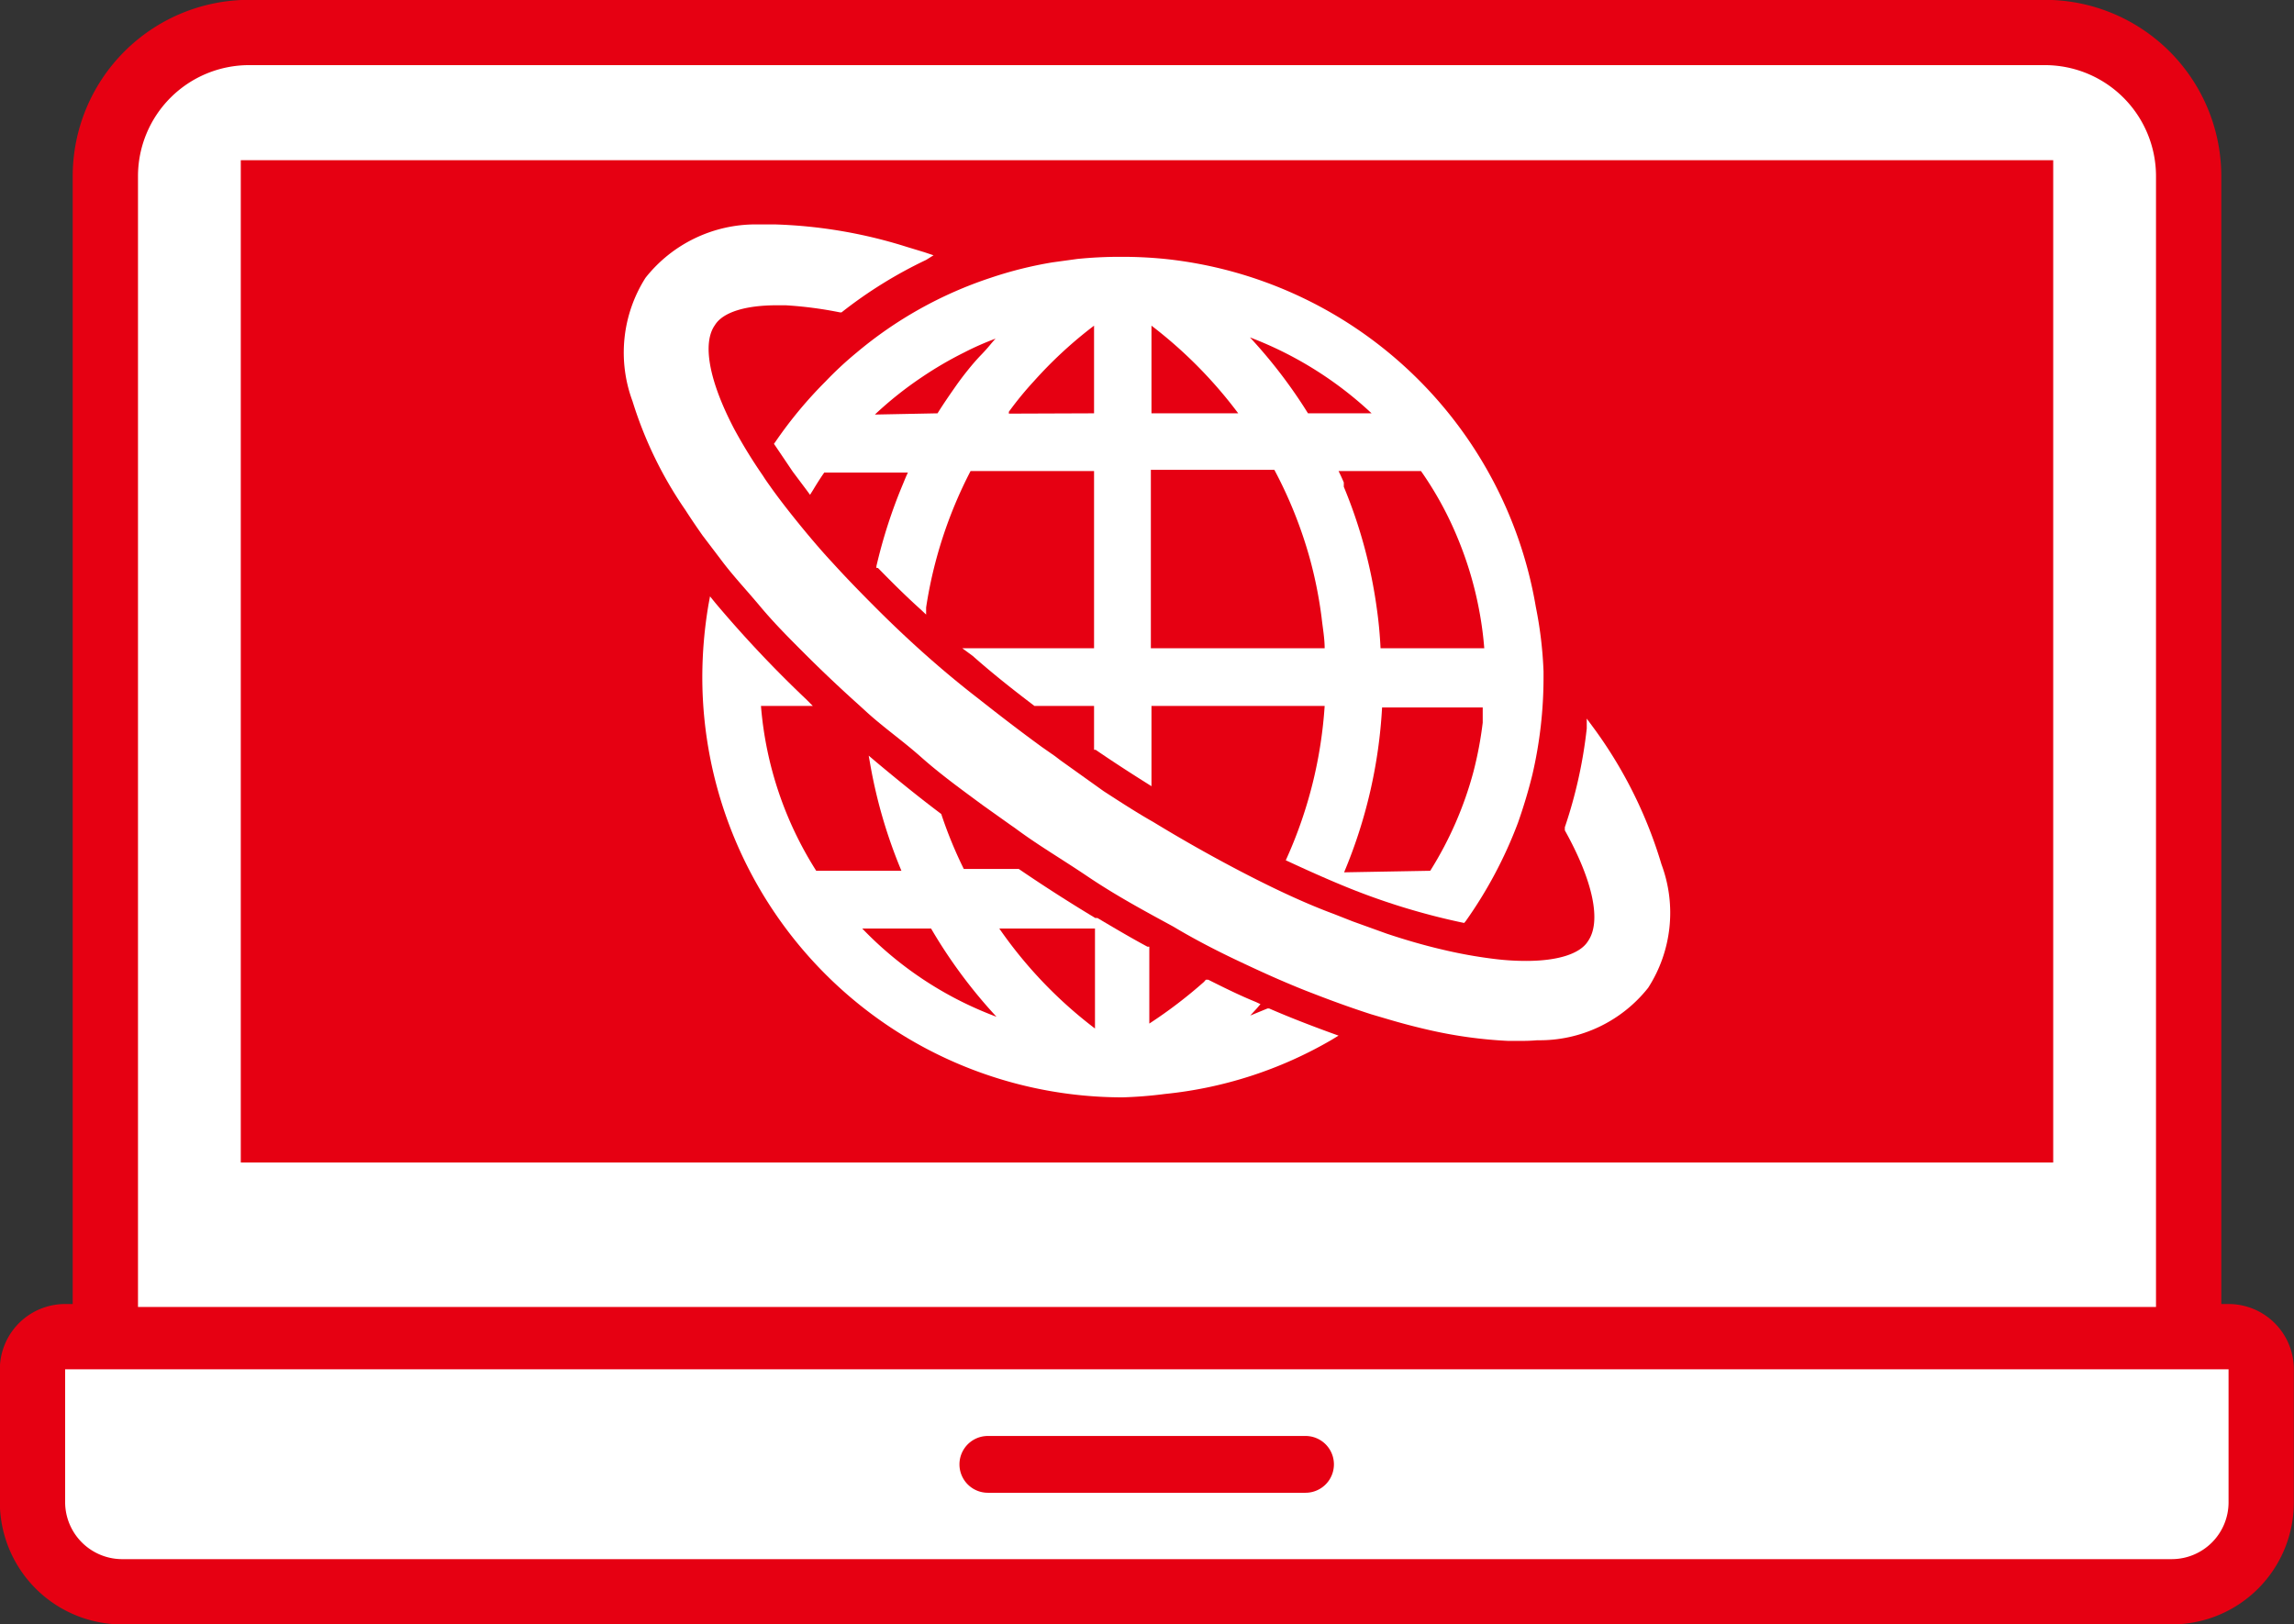 <svg xmlns="http://www.w3.org/2000/svg" viewBox="0 0 74.31 52.62"><rect x="0" y="0" width="74.31" height="52.62" fill="#333333" stroke="none"/><defs><style>.cls-1{fill:none;stroke:#e60012;stroke-linecap:round;stroke-linejoin:round;stroke-width:4.23px;}.cls-2,.cls-4{fill:#fff;}.cls-2{fill-rule:evenodd;}.cls-3{fill:#e60012;}</style></defs><g id="レイヤー_2" data-name="レイヤー 2"><g id="レイヤー_2-2" data-name="レイヤー 2"><path class="cls-1" d="M2.11,44.36v4.31A1.85,1.85,0,0,0,4,50.51H70.36a1.84,1.84,0,0,0,1.83-1.84V44.36Zm40.18,4H32a.92.92,0,0,1,0-1.84H42.29a.92.92,0,0,1,0,1.84Z"/><path class="cls-1" d="M69.84,5.71a3.6,3.6,0,0,0-3.6-3.6H8.06a3.6,3.6,0,0,0-3.59,3.6V42.34H69.84Z"/><rect class="cls-1" x="7.8" y="5.19" width="58.71" height="32.47"/><path class="cls-1" d="M47.33,29.88a22,22,0,0,1-3.9-1.22c-.53-.22-1.09-.47-1.67-.74l-.11-.05.05-.11a14.29,14.29,0,0,0,1.21-4.89H37.3v2.6l-.19-.12c-.54-.34-1.08-.69-1.62-1.06l-.05,0V22.87H33.51l0,0c-.7-.53-1.38-1.07-2-1.62L31.17,21h4.27V15.26h-4A14.23,14.23,0,0,0,30,19.68l0,.23-.17-.16c-.49-.44-.95-.9-1.39-1.35l-.05,0,0-.06a16.51,16.51,0,0,1,.86-2.66c.05-.12.1-.25.16-.37H26.7c-.12.17-.24.36-.36.56l-.1.16-.11-.15-.45-.6-.56-.83-.05-.07.05-.07a13.74,13.74,0,0,1,1.62-1.95,11.37,11.37,0,0,1,1-.93A13.14,13.14,0,0,1,32.09,9a12.78,12.78,0,0,1,2-.5l.8-.11a13.56,13.56,0,0,1,1.43-.07,13.83,13.83,0,0,1,1.43.07,13.62,13.62,0,0,1,12,11.27A13.1,13.1,0,0,1,50,21.75v.19a13.9,13.9,0,0,1-.36,3.15c-.13.53-.29,1.06-.47,1.57a14.08,14.08,0,0,1-1.69,3.18l-.05.06Zm-1-1.67A11.72,11.72,0,0,0,47.73,25a12.05,12.05,0,0,0,.3-1.59c0-.18,0-.34,0-.49H44.77a16.05,16.05,0,0,1-1.23,5.34ZM48.08,21a11.31,11.31,0,0,0-.15-1.15,11.7,11.7,0,0,0-.7-2.39,11.15,11.15,0,0,0-1.2-2.2H43.36c.06.12.12.25.17.37l0,.14a15.82,15.82,0,0,1,1.07,3.95c.06.42.1.85.12,1.28Zm-5.17,0c0-.32-.06-.64-.1-1a13.88,13.88,0,0,0-.39-1.94,14.17,14.17,0,0,0-1.14-2.84h-4V21Zm1.52-7.61a12,12,0,0,0-3.94-2.46,16.2,16.2,0,0,1,1.76,2.27l.12.19Zm-4.32,0a14.54,14.54,0,0,0-2.81-2.84v2.84Zm-4.67,0V10.55l-.13.1a13.78,13.78,0,0,0-1.81,1.69,11,11,0,0,0-.82,1l0,.06Zm-5.07,0c.18-.29.38-.58.59-.88s.53-.71.81-1,.32-.37.48-.54c-.35.13-.69.28-1,.44a12,12,0,0,0-1.39.81,11.87,11.87,0,0,0-1.52,1.21Z"/><path class="cls-1" d="M36.37,35.55A13.62,13.62,0,0,1,22.75,21.94a14.15,14.15,0,0,1,.2-2.35l.05-.27.17.21a38.16,38.16,0,0,0,2.94,3.12l.22.22H24.65a11.7,11.7,0,0,0,1.79,5.34H29.2a16.12,16.12,0,0,1-1-3.39l-.06-.34.26.22c.67.56,1.37,1.13,2.09,1.67l0,0v0a13.85,13.85,0,0,0,.73,1.78H33l0,0c.82.56,1.65,1.09,2.48,1.59l.07,0c.54.32,1.08.64,1.62.93l.06,0v2.49A15.18,15.18,0,0,0,39,31.81l.06-.07.08,0c.52.26,1,.5,1.54.72l.15.07-.11.13-.22.24.56-.23.05,0,0,0c.69.3,1.37.56,2,.79l.25.09-.23.14a13.38,13.38,0,0,1-5.39,1.75A13.83,13.83,0,0,1,36.37,35.55Zm-4-5.47a14.24,14.24,0,0,0,3.1,3.24V30.08Zm-4.44,0a11.7,11.7,0,0,0,4.35,2.86,16.29,16.29,0,0,1-2.12-2.86Z"/><path class="cls-1" d="M49.22,33.72h-.39a14.57,14.57,0,0,1-2.53-.35c-.44-.1-.9-.22-1.37-.36l-.51-.15c-.62-.2-1.26-.43-1.9-.68-.37-.14-.75-.3-1.12-.46s-1-.45-1.52-.7-1.24-.62-1.87-1c-.92-.5-1.85-1-2.77-1.62s-1.59-1-2.37-1.58l-.13-.09-.9-.64c-.69-.51-1.37-1-2-1.56S28.58,23.54,28,23l-.22-.2c-.59-.53-1.17-1.08-1.7-1.61s-1-1-1.46-1.55-.89-1-1.29-1.54l-.57-.75c-.19-.27-.38-.55-.56-.83A12.91,12.91,0,0,1,20.49,13a4.52,4.52,0,0,1,.42-4,4.55,4.55,0,0,1,3.6-1.73h.58A15.73,15.73,0,0,1,29.38,8l.56.17.3.1L30,8.42a14.38,14.38,0,0,0-2.74,1.7l0,0h-.05a12.73,12.73,0,0,0-1.76-.23h-.29c-1,0-1.74.22-2,.64-.42.59-.19,1.82.63,3.38a16.33,16.33,0,0,0,.93,1.51c.08.13.17.25.26.38.25.35.53.71.82,1.07s.73.89,1.14,1.33l.11.12c.42.46.88.93,1.35,1.4,1,1,2.11,2,3.29,2.91.67.53,1.36,1.06,2.06,1.57l.43.3.17.13,1.4,1c.54.35,1.08.7,1.61,1,.95.58,1.91,1.12,2.85,1.61s2,1,3,1.37l.61.24,1.11.4c.6.2,1.19.37,1.74.5a15.22,15.22,0,0,0,1.77.32,8.24,8.24,0,0,0,1,.06c1,0,1.74-.22,2-.64.44-.63.17-1.94-.75-3.59l0-.05,0-.05a15.12,15.12,0,0,0,.71-3.2l0-.32.28.38A14.41,14.41,0,0,1,53.82,28a4.49,4.49,0,0,1-.43,4A4.48,4.48,0,0,1,49.8,33.7,5.52,5.52,0,0,1,49.22,33.72Z"/><path class="cls-2" d="M2.11,44.36v4.31A1.85,1.85,0,0,0,4,50.51H70.36a1.84,1.84,0,0,0,1.83-1.84V44.36Zm40.18,4H32a.92.92,0,0,1,0-1.84H42.29a.92.92,0,0,1,0,1.84Z"/><path class="cls-2" d="M69.84,5.71a3.6,3.6,0,0,0-3.6-3.6H8.06a3.6,3.6,0,0,0-3.59,3.6V42.34H69.84Z"/><rect class="cls-3" x="7.8" y="5.19" width="58.71" height="32.47"/><path class="cls-4" d="M47.33,29.88a22,22,0,0,1-3.9-1.22c-.53-.22-1.09-.47-1.67-.74l-.11-.05.05-.11a14.29,14.29,0,0,0,1.21-4.89H37.3v2.6l-.19-.12c-.54-.34-1.08-.69-1.62-1.06l-.05,0V22.87H33.51l0,0c-.7-.53-1.38-1.07-2-1.62L31.17,21h4.27V15.26h-4A14.23,14.23,0,0,0,30,19.68l0,.23-.17-.16c-.49-.44-.95-.9-1.39-1.35l-.05,0,0-.06a16.51,16.51,0,0,1,.86-2.66c.05-.12.1-.25.16-.37H26.7c-.12.17-.24.36-.36.56l-.1.16-.11-.15-.45-.6-.56-.83-.05-.07.05-.07a13.74,13.74,0,0,1,1.62-1.95,11.37,11.37,0,0,1,1-.93A13.14,13.14,0,0,1,32.09,9a12.78,12.78,0,0,1,2-.5l.8-.11a13.56,13.56,0,0,1,1.43-.07,13.83,13.83,0,0,1,1.43.07,13.62,13.62,0,0,1,12,11.27A13.1,13.1,0,0,1,50,21.75v.19a13.9,13.9,0,0,1-.36,3.15c-.13.53-.29,1.06-.47,1.57a14.08,14.08,0,0,1-1.69,3.18l-.05.06Zm-1-1.67A11.72,11.72,0,0,0,47.73,25a12.05,12.05,0,0,0,.3-1.59c0-.18,0-.34,0-.49H44.77a16.05,16.05,0,0,1-1.23,5.34ZM48.08,21a11.31,11.31,0,0,0-.15-1.15,11.7,11.7,0,0,0-.7-2.39,11.15,11.15,0,0,0-1.2-2.2H43.36c.06.12.12.25.17.37l0,.14a15.82,15.82,0,0,1,1.07,3.95c.06.42.1.85.12,1.28Zm-5.17,0c0-.32-.06-.64-.1-1a13.88,13.88,0,0,0-.39-1.94,14.17,14.17,0,0,0-1.14-2.84h-4V21Zm1.52-7.61a12,12,0,0,0-3.94-2.46,16.2,16.2,0,0,1,1.76,2.27l.12.19Zm-4.32,0a14.54,14.54,0,0,0-2.81-2.84v2.84Zm-4.67,0V10.55l-.13.1a13.78,13.78,0,0,0-1.81,1.69,11,11,0,0,0-.82,1l0,.06Zm-5.07,0c.18-.29.38-.58.59-.88s.53-.71.81-1,.32-.37.48-.54c-.35.13-.69.28-1,.44a12,12,0,0,0-1.39.81,11.87,11.87,0,0,0-1.52,1.21Z"/><path class="cls-4" d="M36.37,35.55A13.62,13.62,0,0,1,22.75,21.94a14.15,14.15,0,0,1,.2-2.35l.05-.27.17.21a38.16,38.16,0,0,0,2.94,3.12l.22.22H24.65a11.7,11.7,0,0,0,1.79,5.34H29.2a16.12,16.12,0,0,1-1-3.39l-.06-.34.26.22c.67.56,1.37,1.13,2.09,1.67l0,0v0a13.85,13.85,0,0,0,.73,1.78H33l0,0c.82.56,1.65,1.09,2.48,1.59l.07,0c.54.32,1.08.64,1.62.93l.06,0v2.49A15.18,15.18,0,0,0,39,31.81l.06-.07.08,0c.52.26,1,.5,1.54.72l.15.07-.11.13-.22.24.56-.23.05,0,0,0c.69.3,1.37.56,2,.79l.25.09-.23.14a13.38,13.38,0,0,1-5.39,1.75A13.83,13.83,0,0,1,36.37,35.55Zm-4-5.47a14.24,14.24,0,0,0,3.1,3.24V30.08Zm-4.44,0a11.7,11.7,0,0,0,4.35,2.86,16.29,16.29,0,0,1-2.12-2.86Z"/><path class="cls-4" d="M49.22,33.72h-.39a14.57,14.57,0,0,1-2.53-.35c-.44-.1-.9-.22-1.37-.36l-.51-.15c-.62-.2-1.26-.43-1.9-.68-.37-.14-.75-.3-1.12-.46s-1-.45-1.52-.7-1.24-.62-1.87-1c-.92-.5-1.85-1-2.77-1.62s-1.59-1-2.37-1.58l-.13-.09-.9-.64c-.69-.51-1.37-1-2-1.56S28.58,23.54,28,23l-.22-.2c-.59-.53-1.17-1.08-1.7-1.61s-1-1-1.46-1.55-.89-1-1.29-1.54l-.57-.75c-.19-.27-.38-.55-.56-.83A12.91,12.91,0,0,1,20.49,13a4.52,4.52,0,0,1,.42-4,4.55,4.55,0,0,1,3.6-1.73h.58A15.73,15.73,0,0,1,29.38,8l.56.17.3.1L30,8.42a14.38,14.38,0,0,0-2.74,1.7l0,0h-.05a12.73,12.73,0,0,0-1.76-.23h-.29c-1,0-1.74.22-2,.64-.42.59-.19,1.82.63,3.38a16.33,16.33,0,0,0,.93,1.51c.08.13.17.25.26.38.25.35.53.71.82,1.07s.73.89,1.14,1.33l.11.12c.42.46.88.93,1.35,1.4,1,1,2.11,2,3.29,2.91.67.53,1.36,1.06,2.06,1.57l.43.3.17.13,1.4,1c.54.35,1.08.7,1.61,1,.95.58,1.91,1.12,2.85,1.61s2,1,3,1.37l.61.24,1.11.4c.6.2,1.19.37,1.74.5a15.22,15.22,0,0,0,1.77.32,8.24,8.24,0,0,0,1,.06c1,0,1.74-.22,2-.64.44-.63.17-1.94-.75-3.59l0-.05,0-.05a15.12,15.12,0,0,0,.71-3.2l0-.32.28.38A14.41,14.41,0,0,1,53.82,28a4.49,4.49,0,0,1-.43,4A4.48,4.48,0,0,1,49.8,33.7,5.52,5.52,0,0,1,49.22,33.72Z"/></g></g></svg>